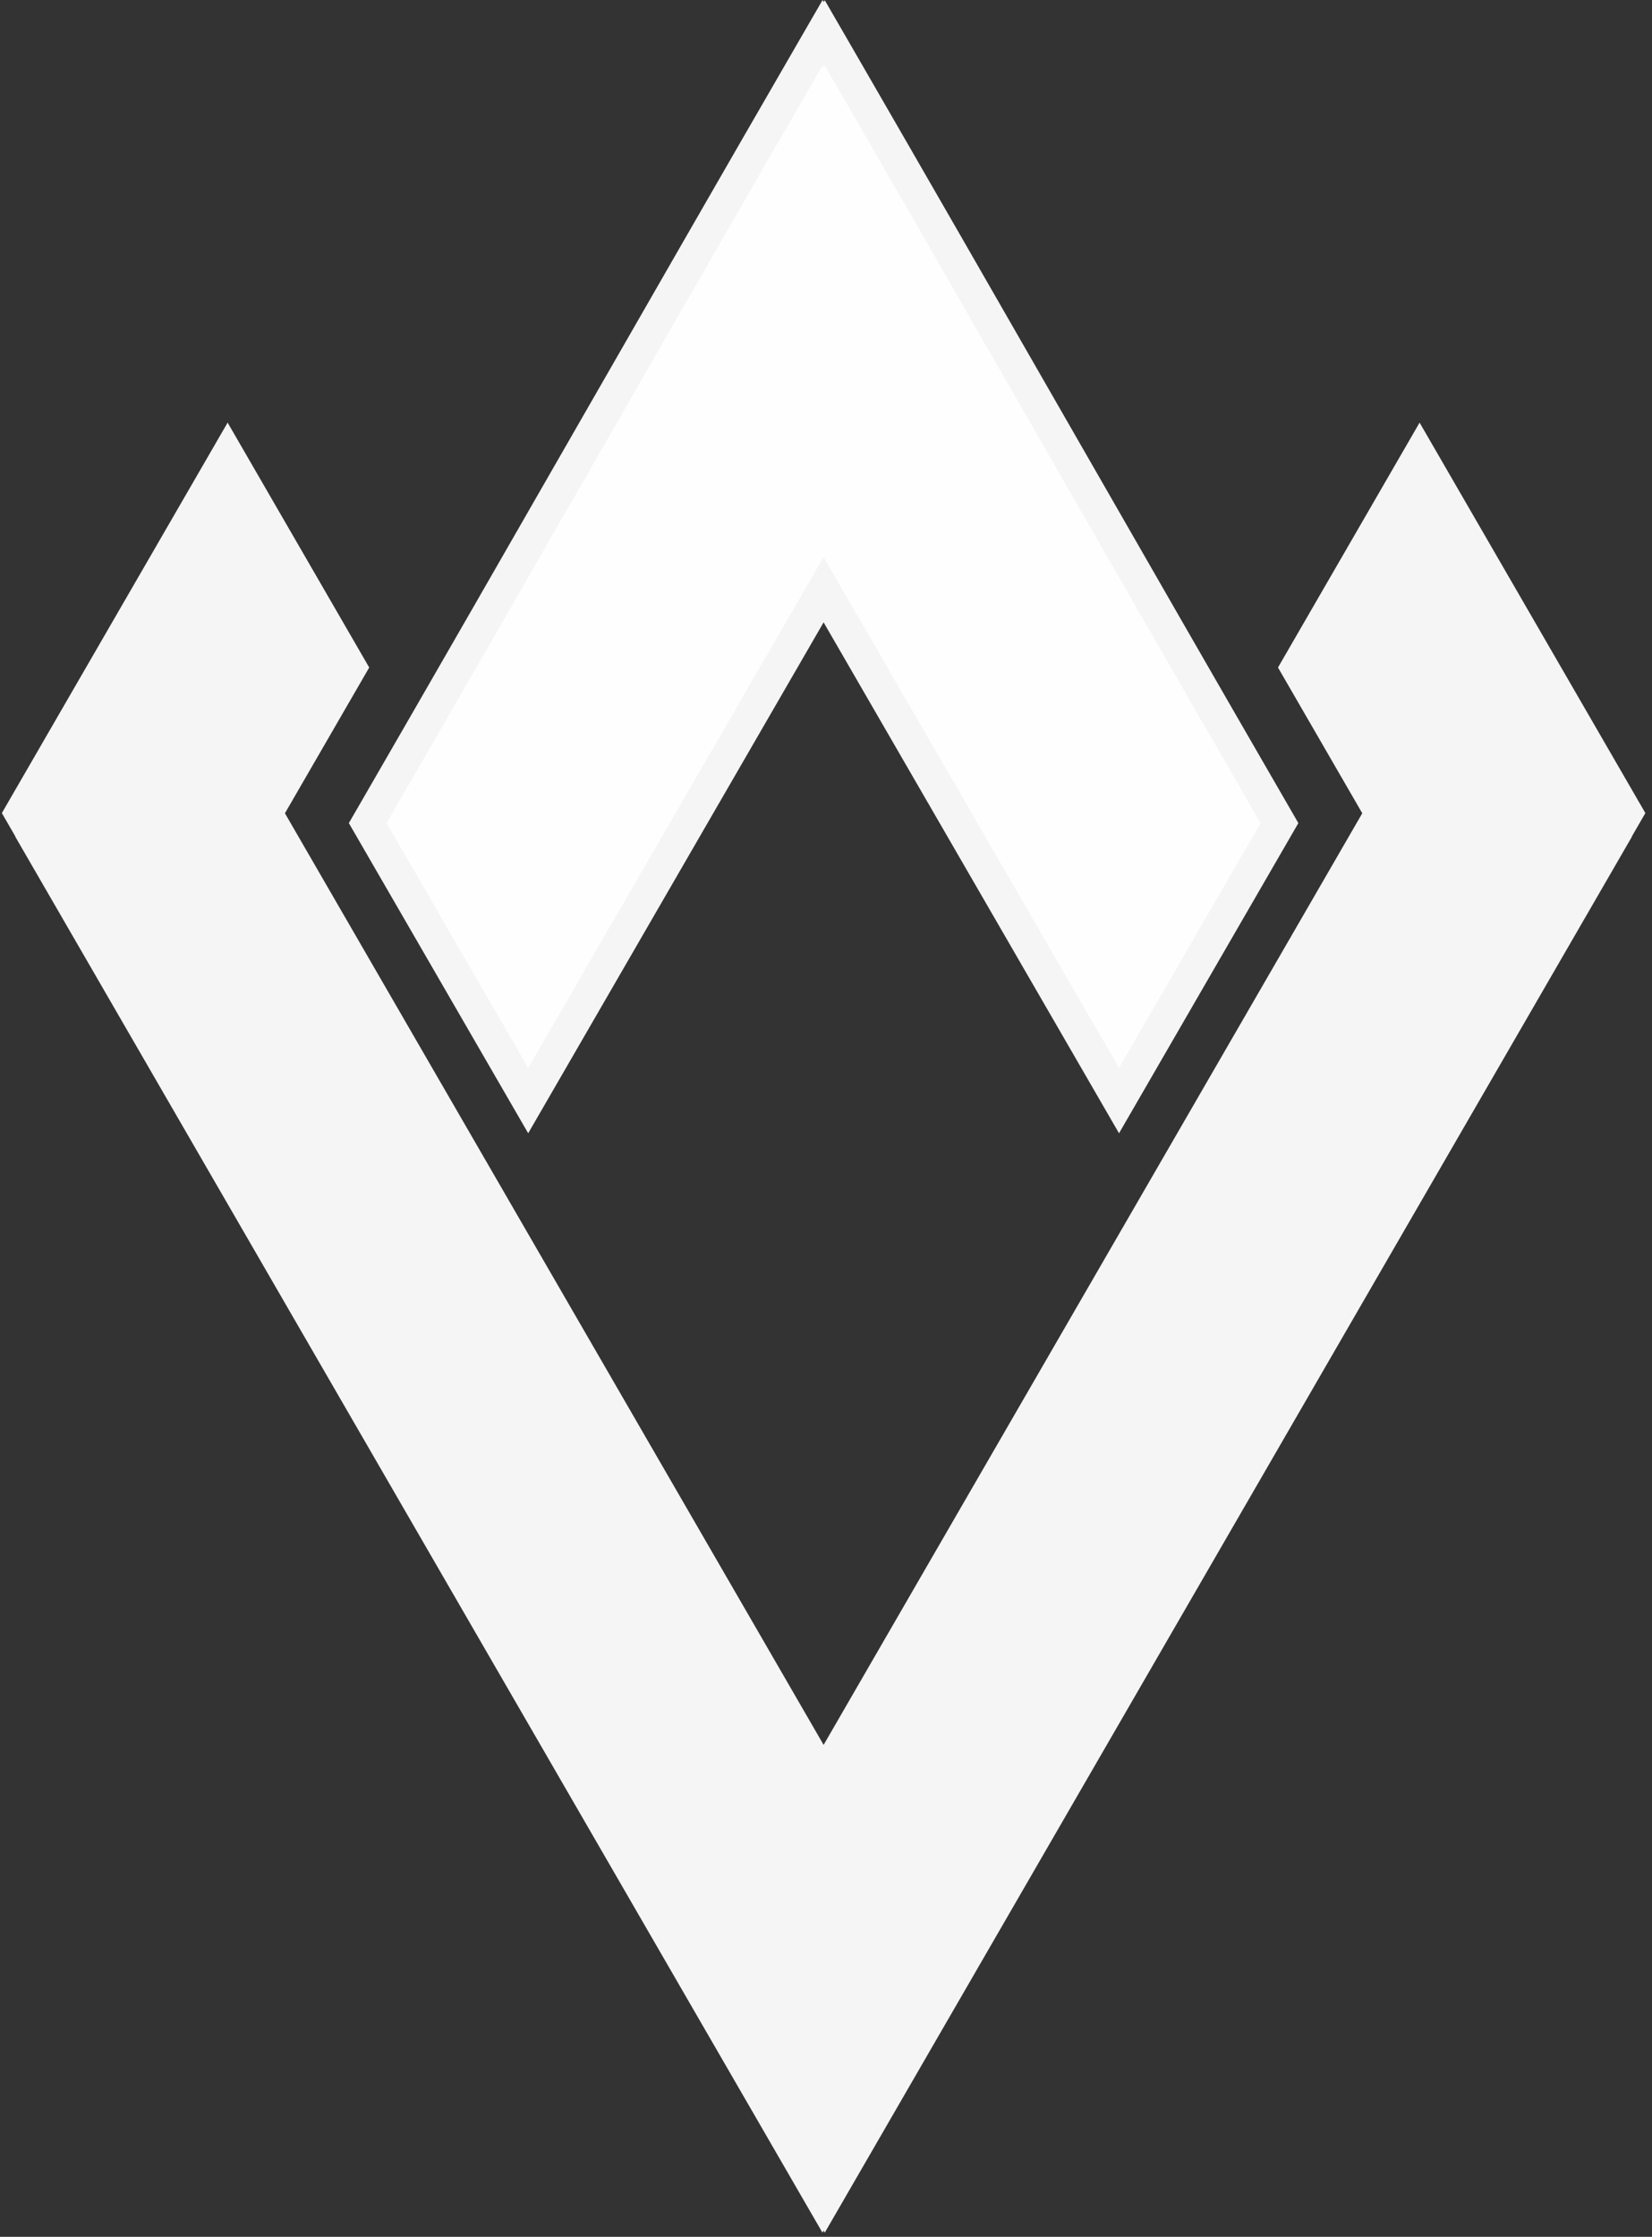 <svg width="616" height="834" viewBox="0 0 616 834" fill="none" xmlns="http://www.w3.org/2000/svg">
<rect x="0" y="0" width="616" height="834" fill="#333333" stroke="none"/>
<path fill-rule="evenodd" clip-rule="evenodd" d="M106.247 303.225L307.109 650.582L507.967 303.225L476.54 248.882L529.34 157.573L613.523 303.155L608.47 311.895L608.511 311.966L307.542 832.442L307.109 831.689L306.671 832.442L5.702 311.966L5.744 311.895L0.69 303.155L84.874 157.573L137.673 248.882L106.247 303.225Z" fill="#F5F5F5"/>
<path fill-rule="evenodd" clip-rule="evenodd" d="M307.105 232.045L196.953 422.539L130.079 306.889L133.598 300.804C187.982 206.753 241.758 112.352 296.145 18.302L306.727 3.05176e-05L307.153 0.739L307.534 0.082L318.07 18.302C372.457 112.352 426.232 206.753 480.616 300.804L484.135 306.889L417.262 422.539L307.105 232.045L307.105 232.045Z" fill="#F5F5F5"/>
<path fill-rule="evenodd" clip-rule="evenodd" d="M307.514 24.387L307.105 25.09L306.701 24.387C252.272 118.509 198.718 212.527 144.154 306.889L196.953 398.199L307.105 207.704L417.261 398.199L470.06 306.889C415.495 212.527 361.942 118.509 307.514 24.387H307.514Z" fill="#FEFEFE"/>
</svg>
